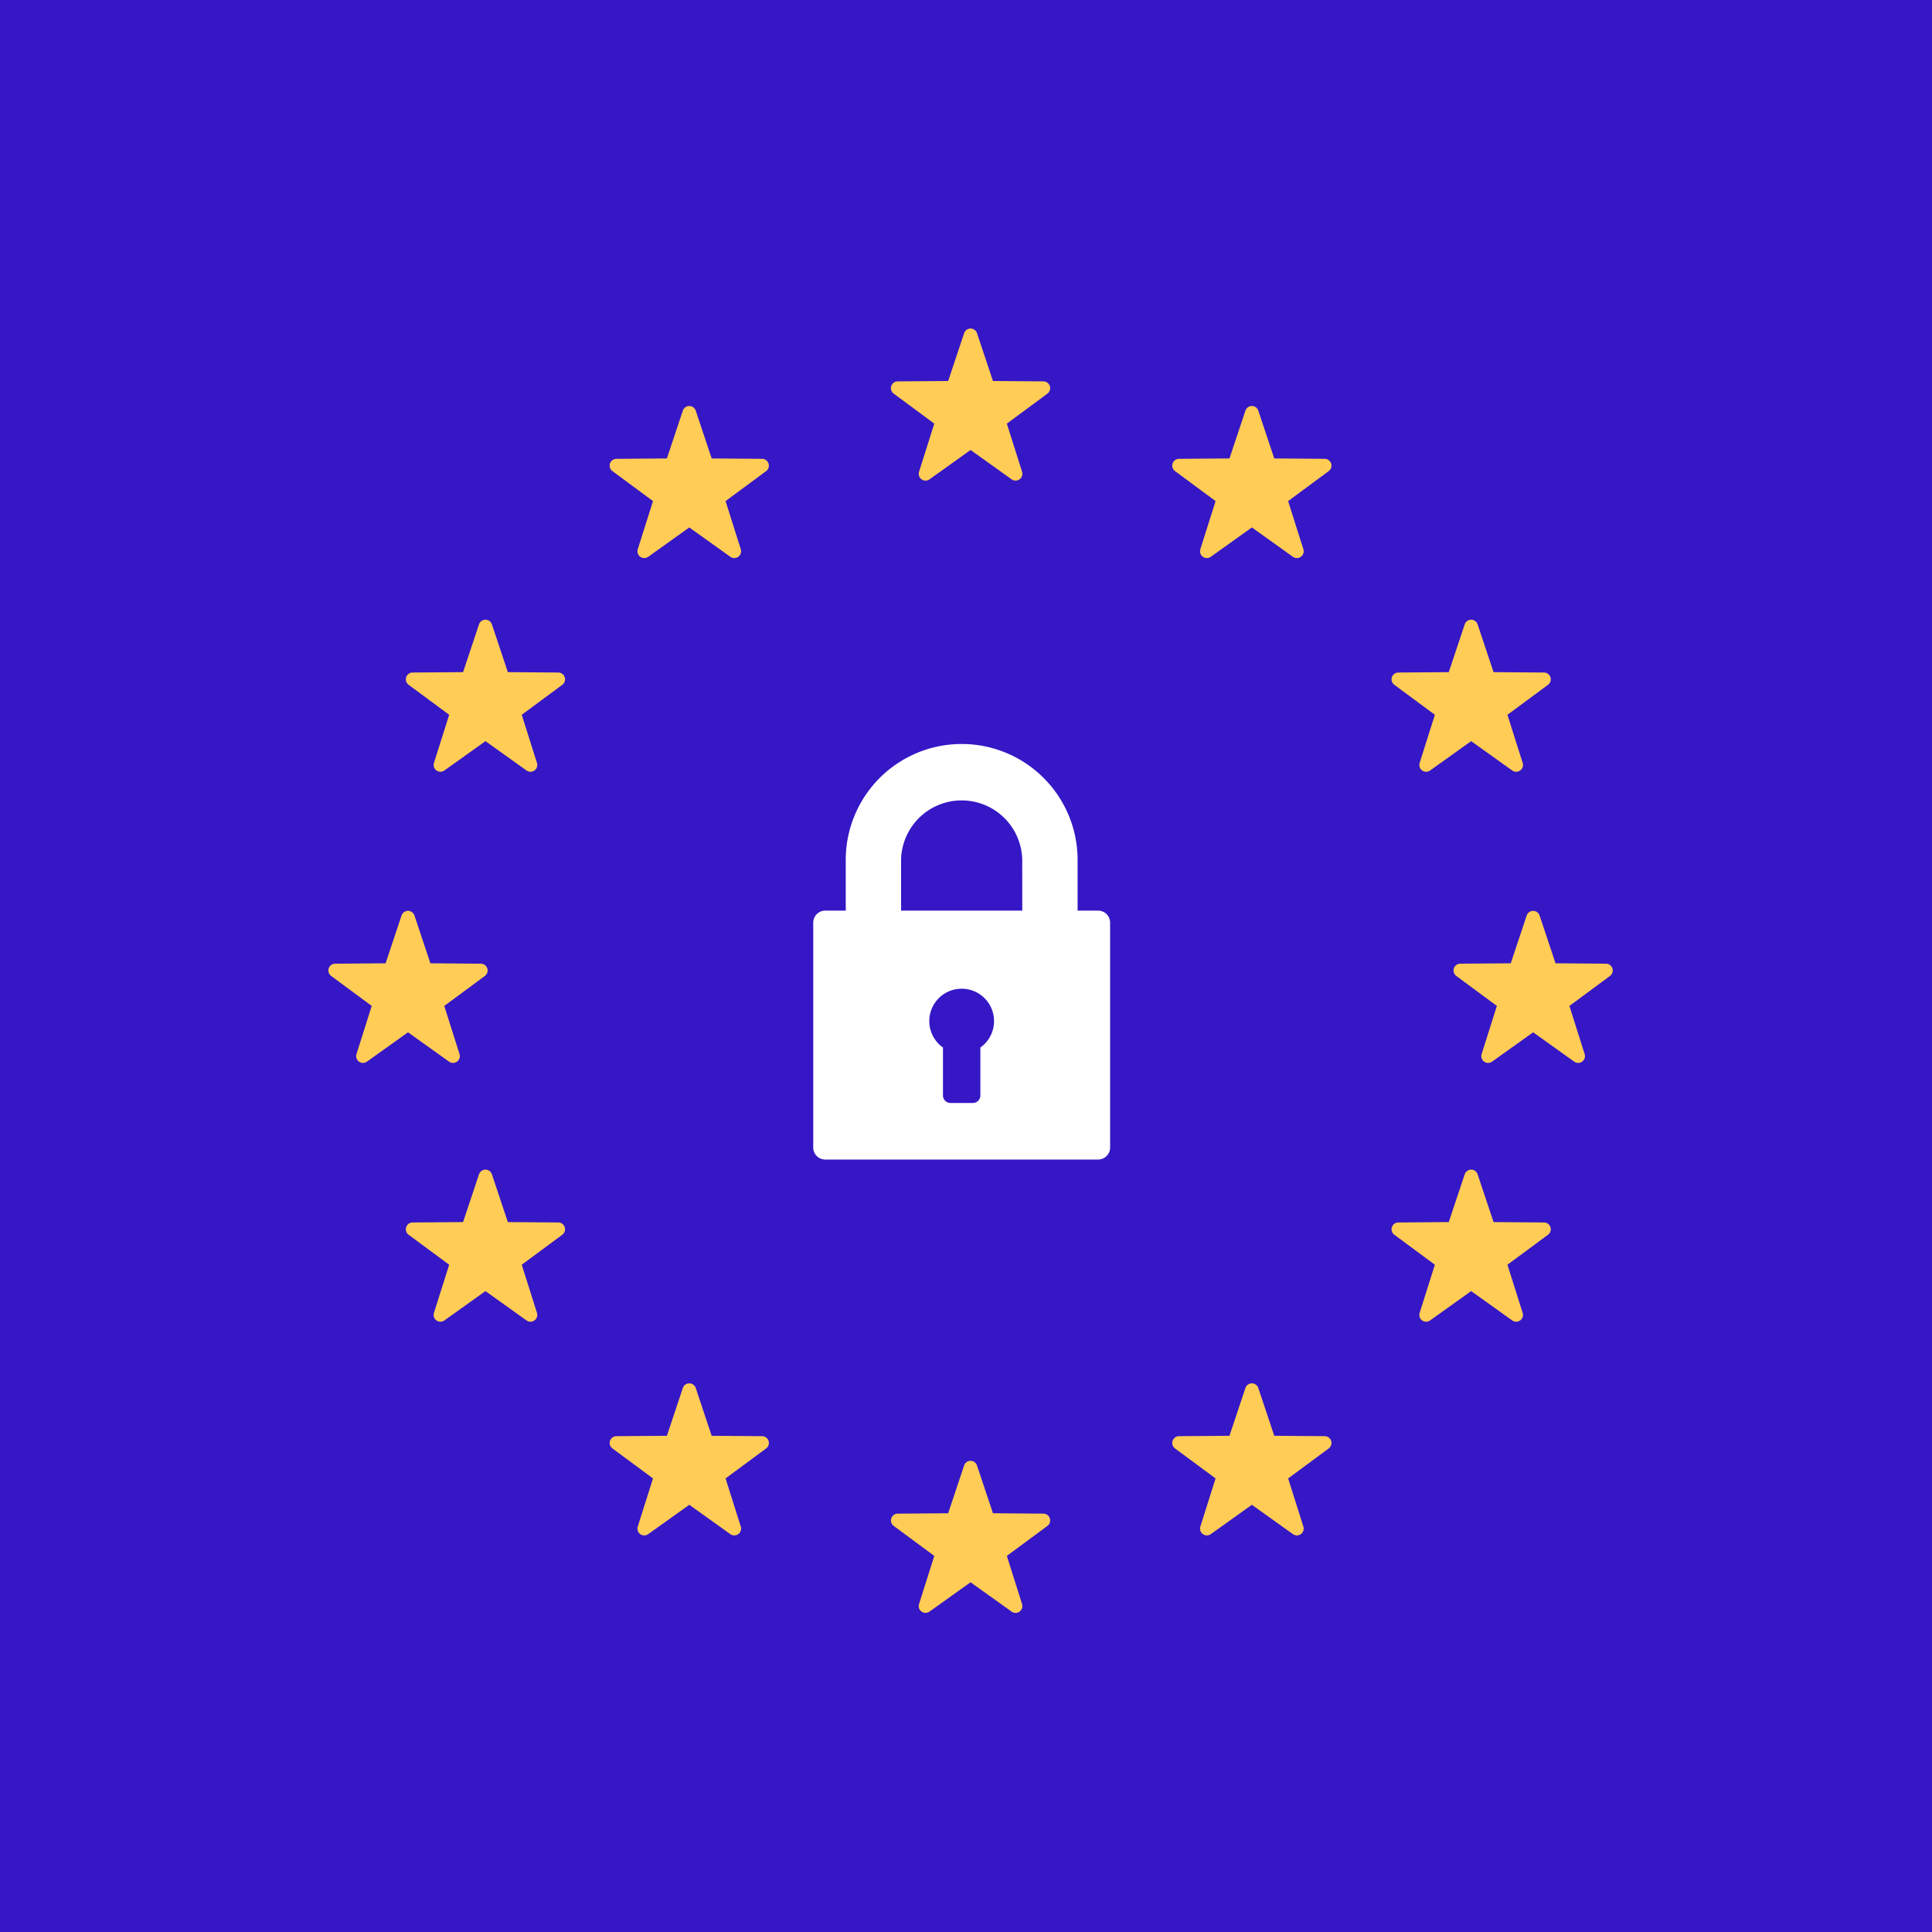 <svg xmlns="http://www.w3.org/2000/svg" width="100" height="100" viewBox="0 0 100 100">
  <g id="Group_5981" data-name="Group 5981" transform="translate(-334 -10518)">
    <rect id="Rectangle_1572" data-name="Rectangle 1572" width="100" height="100" transform="translate(334 10518)" fill="#3517c6"/>
    <g id="Group_3187" data-name="Group 3187" transform="translate(351 10535)">
      <g id="Group_1147" data-name="Group 1147">
        <path id="Path_2588" data-name="Path 2588" d="M361.9,164.567l-.827,2.479-2.613.02a.352.352,0,0,0-.206.635l2.1,1.552-.788,2.491a.352.352,0,0,0,.54.393l2.126-1.519,2.126,1.519a.352.352,0,0,0,.54-.393l-.788-2.491,2.1-1.552a.352.352,0,0,0-.206-.635l-2.613-.02-.827-2.479A.352.352,0,0,0,361.9,164.567Z" transform="translate(-303.085 -149.256)" fill="#fc5"/>
        <path id="Path_2589" data-name="Path 2589" d="M361.9,164.567l-.827,2.479-2.613.02a.352.352,0,0,0-.206.635l2.1,1.552-.788,2.491a.352.352,0,0,0,.54.393l2.126-1.519,2.126,1.519a.352.352,0,0,0,.54-.393l-.788-2.491,2.1-1.552a.352.352,0,0,0-.206-.635l-2.613-.02-.827-2.479A.352.352,0,0,0,361.9,164.567Z" transform="translate(-299.877 -134.186)" fill="#fc5"/>
        <path id="Path_2595" data-name="Path 2595" d="M361.9,164.567l-.827,2.479-2.613.02a.352.352,0,0,0-.206.635l2.1,1.552-.788,2.491a.352.352,0,0,0,.54.393l2.126-1.519,2.126,1.519a.352.352,0,0,0,.54-.393l-.788-2.491,2.1-1.552a.352.352,0,0,0-.206-.635l-2.613-.02-.827-2.479A.352.352,0,0,0,361.9,164.567Z" transform="translate(-358.114 -134.186)" fill="#fc5"/>
        <path id="Path_2590" data-name="Path 2590" d="M361.9,164.567l-.827,2.479-2.613.02a.352.352,0,0,0-.206.635l2.1,1.552-.788,2.491a.352.352,0,0,0,.54.393l2.126-1.519,2.126,1.519a.352.352,0,0,0,.54-.393l-.788-2.491,2.1-1.552a.352.352,0,0,0-.206-.635l-2.613-.02-.827-2.479A.352.352,0,0,0,361.9,164.567Z" transform="translate(-314.436 -109.73)" fill="#fc5"/>
        <path id="Path_2598" data-name="Path 2598" d="M361.9,164.567l-.827,2.479-2.613.02a.352.352,0,0,0-.206.635l2.1,1.552-.788,2.491a.352.352,0,0,0,.54.393l2.126-1.519,2.126,1.519a.352.352,0,0,0,.54-.393l-.788-2.491,2.1-1.552a.352.352,0,0,0-.206-.635l-2.613-.02-.827-2.479A.352.352,0,0,0,361.9,164.567Z" transform="translate(-314.436 -160.317)" fill="#fc5"/>
        <path id="Path_2591" data-name="Path 2591" d="M361.9,164.567l-.827,2.479-2.613.02a.352.352,0,0,0-.206.635l2.1,1.552-.788,2.491a.352.352,0,0,0,.54.393l2.126-1.519,2.126,1.519a.352.352,0,0,0,.54-.393l-.788-2.491,2.1-1.552a.352.352,0,0,0-.206-.635l-2.613-.02-.827-2.479A.352.352,0,0,0,361.9,164.567Z" transform="translate(-328.996 -105.72)" fill="#fc5"/>
        <path id="Path_2599" data-name="Path 2599" d="M361.9,164.567l-.827,2.479-2.613.02a.352.352,0,0,0-.206.635l2.1,1.552-.788,2.491a.352.352,0,0,0,.54.393l2.126-1.519,2.126,1.519a.352.352,0,0,0,.54-.393l-.788-2.491,2.1-1.552a.352.352,0,0,0-.206-.635l-2.613-.02-.827-2.479A.352.352,0,0,0,361.9,164.567Z" transform="translate(-328.996 -164.326)" fill="#fc5"/>
        <path id="Path_2592" data-name="Path 2592" d="M361.9,164.567l-.827,2.479-2.613.02a.352.352,0,0,0-.206.635l2.1,1.552-.788,2.491a.352.352,0,0,0,.54.393l2.126-1.519,2.126,1.519a.352.352,0,0,0,.54-.393l-.788-2.491,2.1-1.552a.352.352,0,0,0-.206-.635l-2.613-.02-.827-2.479A.352.352,0,0,0,361.9,164.567Z" transform="translate(-343.555 -109.73)" fill="#fc5"/>
        <path id="Path_2597" data-name="Path 2597" d="M361.9,164.567l-.827,2.479-2.613.02a.352.352,0,0,0-.206.635l2.1,1.552-.788,2.491a.352.352,0,0,0,.54.393l2.126-1.519,2.126,1.519a.352.352,0,0,0,.54-.393l-.788-2.491,2.1-1.552a.352.352,0,0,0-.206-.635l-2.613-.02-.827-2.479A.352.352,0,0,0,361.9,164.567Z" transform="translate(-343.555 -160.317)" fill="#fc5"/>
        <path id="Path_2593" data-name="Path 2593" d="M361.9,164.567l-.827,2.479-2.613.02a.352.352,0,0,0-.206.635l2.1,1.552-.788,2.491a.352.352,0,0,0,.54.393l2.126-1.519,2.126,1.519a.352.352,0,0,0,.54-.393l-.788-2.491,2.1-1.552a.352.352,0,0,0-.206-.635l-2.613-.02-.827-2.479A.352.352,0,0,0,361.9,164.567Z" transform="translate(-354.105 -120.791)" fill="#fc5"/>
        <path id="Path_2596" data-name="Path 2596" d="M361.9,164.567l-.827,2.479-2.613.02a.352.352,0,0,0-.206.635l2.1,1.552-.788,2.491a.352.352,0,0,0,.54.393l2.126-1.519,2.126,1.519a.352.352,0,0,0,.54-.393l-.788-2.491,2.1-1.552a.352.352,0,0,0-.206-.635l-2.613-.02-.827-2.479A.352.352,0,0,0,361.9,164.567Z" transform="translate(-354.105 -149.256)" fill="#fc5"/>
        <path id="Path_2594" data-name="Path 2594" d="M361.9,164.567l-.827,2.479-2.613.02a.352.352,0,0,0-.206.635l2.1,1.552-.788,2.491a.352.352,0,0,0,.54.393l2.126-1.519,2.126,1.519a.352.352,0,0,0,.54-.393l-.788-2.491,2.1-1.552a.352.352,0,0,0-.206-.635l-2.613-.02-.827-2.479A.352.352,0,0,0,361.9,164.567Z" transform="translate(-303.085 -120.791)" fill="#fc5"/>
      </g>
      <path id="Path_2991" data-name="Path 2991" d="M74.186,8.625H73.124V6a6,6,0,0,0-12,0V8.625H60.062a.621.621,0,0,0-.621.621V20.888a.621.621,0,0,0,.621.621H74.186a.621.621,0,0,0,.621-.621V9.246A.621.621,0,0,0,74.186,8.625Zm-6.094,7.086v2.479a.392.392,0,0,1-.392.392H66.548a.392.392,0,0,1-.392-.392V15.711a1.676,1.676,0,1,1,1.936,0Zm2.168-7.086H63.988V6a3.136,3.136,0,0,1,6.271,0Z" transform="translate(-34.348 21.509)" fill="#fff"/>
    </g>
  </g>
</svg>
